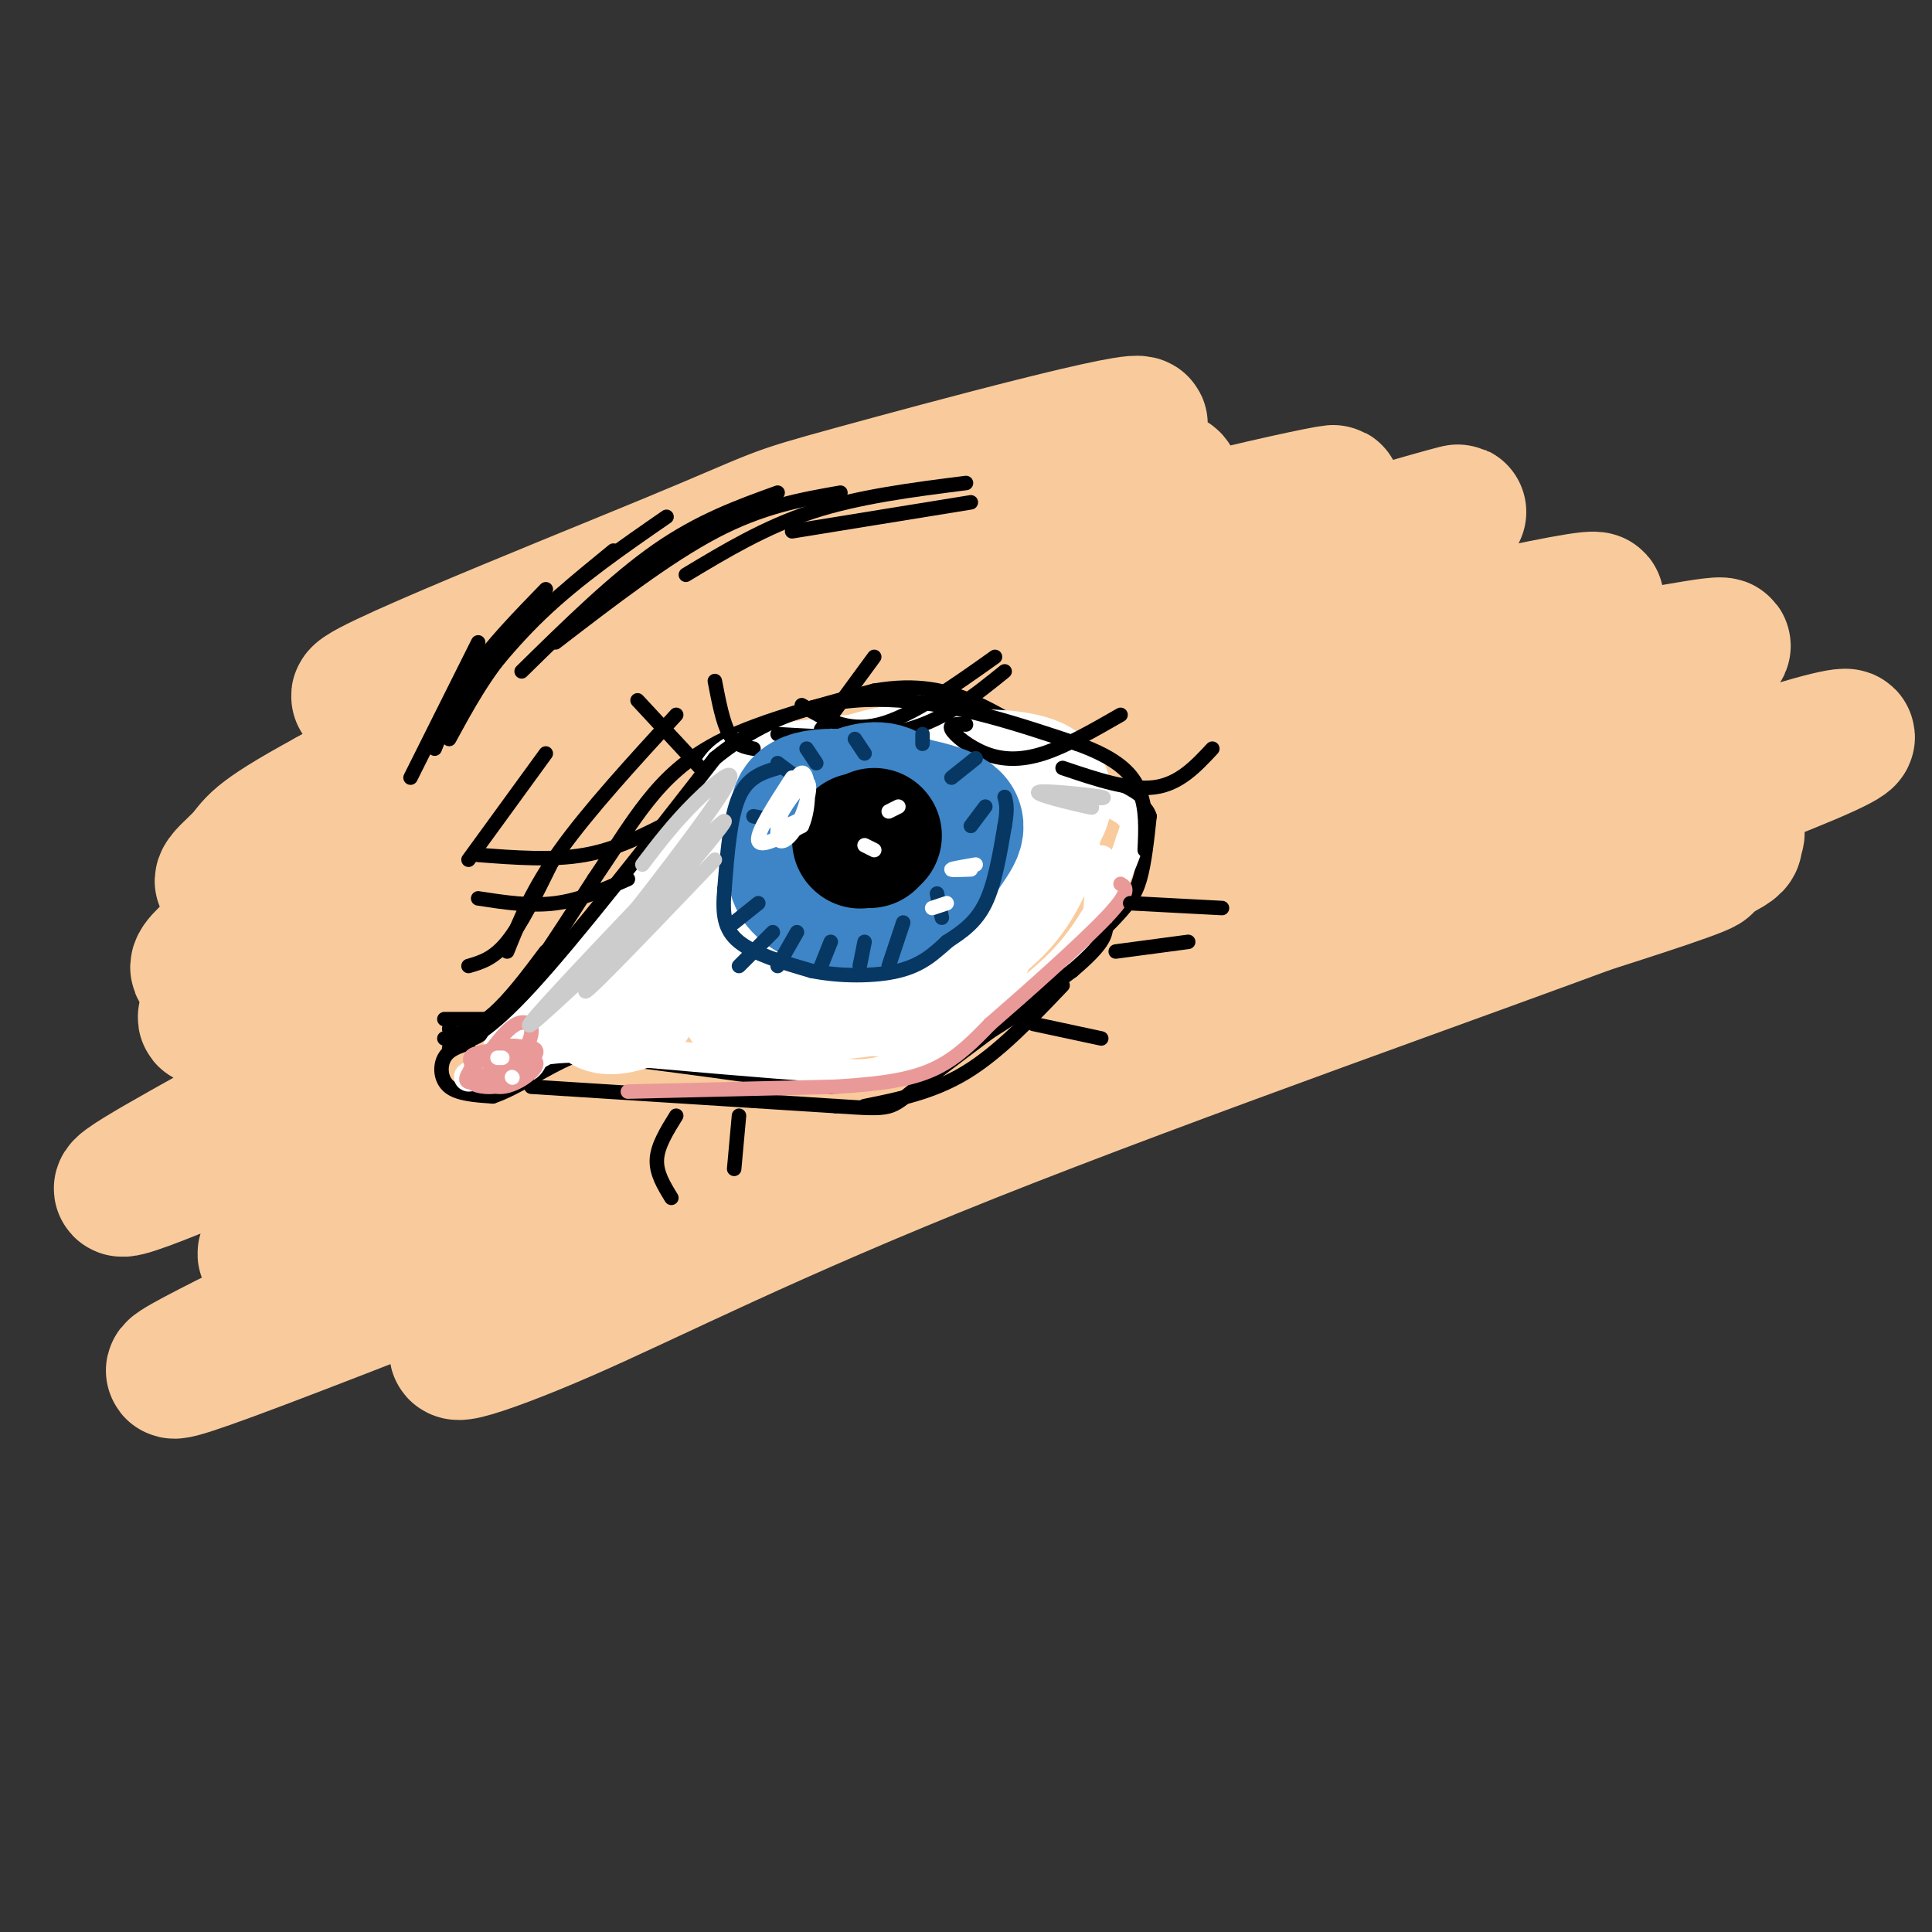 <svg viewBox='0 0 400 400' version='1.1' xmlns='http://www.w3.org/2000/svg' xmlns:xlink='http://www.w3.org/1999/xlink'><rect x="0" y="0" width="400" height="400" fill="#333333" stroke="none"/><g fill='none' stroke='rgb(249,203,156)' stroke-width='28' stroke-linecap='round' stroke-linejoin='round'><path d='M101,165c-1.440,-1.205 -2.879,-2.409 -4,-4c-1.121,-1.591 -1.922,-3.567 22,-13c23.922,-9.433 72.569,-26.322 98,-36c25.431,-9.678 27.646,-12.143 25,-13c-2.646,-0.857 -10.152,-0.105 -8,-2c2.152,-1.895 13.963,-6.438 -22,5c-35.963,11.438 -119.702,38.858 -135,42c-15.298,3.142 37.843,-17.995 62,-28c24.157,-10.005 19.331,-8.878 38,-14c18.669,-5.122 60.834,-16.494 59,-14c-1.834,2.494 -47.667,18.856 -83,34c-35.333,15.144 -60.167,29.072 -85,43'/><path d='M68,165c-16.402,8.932 -14.907,9.762 -18,13c-3.093,3.238 -10.773,8.882 10,0c20.773,-8.882 69.998,-32.292 118,-49c48.002,-16.708 94.780,-26.715 98,-27c3.220,-0.285 -37.118,9.151 -67,18c-29.882,8.849 -49.308,17.112 -70,26c-20.692,8.888 -42.651,18.400 -59,27c-16.349,8.600 -27.087,16.289 -34,22c-6.913,5.711 -10.002,9.445 13,0c23.002,-9.445 72.093,-32.068 127,-52c54.907,-19.932 115.629,-37.174 116,-37c0.371,0.174 -59.608,17.764 -99,31c-39.392,13.236 -58.196,22.118 -77,31'/><path d='M126,168c-16.910,7.134 -20.685,9.469 -42,20c-21.315,10.531 -60.172,29.259 -31,21c29.172,-8.259 126.371,-43.504 170,-59c43.629,-15.496 33.688,-11.244 53,-15c19.312,-3.756 67.879,-15.521 51,-9c-16.879,6.521 -99.203,31.329 -149,48c-49.797,16.671 -67.066,25.206 -86,35c-18.934,9.794 -39.533,20.846 -54,29c-14.467,8.154 -22.803,13.409 9,0c31.803,-13.409 103.746,-45.483 150,-64c46.254,-18.517 66.821,-23.479 89,-28c22.179,-4.521 45.971,-8.602 60,-11c14.029,-2.398 18.294,-3.114 -12,8c-30.294,11.114 -95.147,34.057 -160,57'/><path d='M174,200c-39.720,14.589 -59.019,22.563 -77,32c-17.981,9.437 -34.644,20.338 -40,25c-5.356,4.662 0.596,3.085 6,2c5.404,-1.085 10.259,-1.679 27,-8c16.741,-6.321 45.367,-18.371 70,-28c24.633,-9.629 45.272,-16.839 80,-26c34.728,-9.161 83.545,-20.274 66,-14c-17.545,6.274 -101.450,29.933 -150,46c-48.550,16.067 -61.744,24.541 -84,36c-22.256,11.459 -53.574,25.902 -24,15c29.574,-10.902 120.040,-47.149 160,-63c39.960,-15.851 29.412,-11.306 55,-17c25.588,-5.694 87.311,-21.627 90,-21c2.689,0.627 -53.655,17.813 -110,35'/><path d='M243,214c-23.944,7.515 -28.803,8.802 -54,20c-25.197,11.198 -70.731,32.305 -87,41c-16.269,8.695 -3.272,4.977 15,-3c18.272,-7.977 41.821,-20.213 84,-37c42.179,-16.787 102.989,-38.124 132,-49c29.011,-10.876 26.223,-11.291 26,-12c-0.223,-0.709 2.119,-1.713 -1,-3c-3.119,-1.287 -11.701,-2.856 -42,7c-30.299,9.856 -82.317,31.137 -78,29c4.317,-2.137 64.970,-27.691 104,-42c39.030,-14.309 56.437,-17.374 22,-4c-34.437,13.374 -120.719,43.187 -207,73'/><path d='M157,234c-37.202,13.440 -26.708,10.542 -29,13c-2.292,2.458 -17.369,10.274 -14,11c3.369,0.726 25.185,-5.637 47,-12'/></g>
<g fill='none' stroke='rgb(0,0,0)' stroke-width='3' stroke-linecap='round' stroke-linejoin='round'><path d='M92,211c0.000,0.000 10.000,0.000 10,0'/><path d='M92,215c3.250,-1.000 6.500,-2.000 10,-5c3.500,-3.000 7.250,-8.000 11,-13'/><path d='M100,212c0.000,0.000 0.100,0.100 0.1,0.1'/><path d='M93,213c2.000,2.083 4.000,4.167 9,-1c5.000,-5.167 13.000,-17.583 21,-30'/><path d='M123,182c5.155,-7.607 7.542,-11.625 11,-16c3.458,-4.375 7.988,-9.107 16,-13c8.012,-3.893 19.506,-6.946 31,-10'/><path d='M181,143c8.733,-1.511 15.067,-0.289 22,3c6.933,3.289 14.467,8.644 22,14'/><path d='M225,160c5.167,3.167 7.083,4.083 9,5'/><path d='M97,216c-2.022,0.644 -4.044,1.289 -5,3c-0.956,1.711 -0.844,4.489 1,6c1.844,1.511 5.422,1.756 9,2'/><path d='M102,227c4.556,-1.467 11.444,-6.133 16,-8c4.556,-1.867 6.778,-0.933 9,0'/><path d='M127,219c9.000,1.000 27.000,3.500 45,6'/><path d='M172,225c14.333,-1.333 27.667,-7.667 37,-14c9.333,-6.333 14.667,-12.667 20,-19'/><path d='M229,192c4.578,-4.600 6.022,-6.600 7,-10c0.978,-3.400 1.489,-8.200 2,-13'/><path d='M238,169c-0.833,-2.833 -3.917,-3.417 -7,-4'/></g>
<g fill='none' stroke='rgb(255,255,255)' stroke-width='6' stroke-linecap='round' stroke-linejoin='round'><path d='M111,216c-2.376,1.458 -4.753,2.915 -5,4c-0.247,1.085 1.635,1.796 3,1c1.365,-0.796 2.214,-3.099 0,-3c-2.214,0.099 -7.490,2.600 -8,3c-0.510,0.400 3.745,-1.300 8,-3'/><path d='M109,218c-2.476,0.952 -12.667,4.833 -12,5c0.667,0.167 12.190,-3.381 15,-5c2.810,-1.619 -3.095,-1.310 -9,-1'/><path d='M103,217c3.500,-6.333 16.750,-21.667 30,-37'/><path d='M133,180c7.556,-10.156 11.444,-17.044 17,-21c5.556,-3.956 12.778,-4.978 20,-6'/><path d='M170,153c7.156,-2.356 15.044,-5.244 23,-4c7.956,1.244 15.978,6.622 24,12'/><path d='M217,161c7.244,3.156 13.356,5.044 16,7c2.644,1.956 1.822,3.978 1,6'/><path d='M234,174c-1.400,4.756 -5.400,13.644 -10,20c-4.600,6.356 -9.800,10.178 -15,14'/><path d='M209,208c-7.000,5.067 -17.000,10.733 -24,13c-7.000,2.267 -11.000,1.133 -15,0'/><path d='M170,221c-10.500,-0.667 -29.250,-2.333 -48,-4'/><path d='M122,217c-10.667,-0.167 -13.333,1.417 -16,3'/></g>
<g fill='none' stroke='rgb(255,255,255)' stroke-width='28' stroke-linecap='round' stroke-linejoin='round'><path d='M155,208c0.000,0.000 -2.000,-3.000 -2,-3'/><path d='M160,197c-6.644,-0.333 -13.289,-0.667 -18,0c-4.711,0.667 -7.489,2.333 -9,4c-1.511,1.667 -1.756,3.333 -2,5'/><path d='M131,206c-0.201,1.115 0.297,1.402 -2,2c-2.297,0.598 -7.388,1.507 -1,-5c6.388,-6.507 24.254,-20.431 31,-28c6.746,-7.569 2.373,-8.785 -2,-10'/><path d='M157,165c10.489,-2.844 37.711,-4.956 50,-4c12.289,0.956 9.644,4.978 7,9'/><path d='M214,170c0.306,4.670 -2.429,11.846 -7,17c-4.571,5.154 -10.979,8.287 -15,11c-4.021,2.713 -5.655,5.005 -14,6c-8.345,0.995 -23.401,0.691 -24,1c-0.599,0.309 13.257,1.231 23,0c9.743,-1.231 15.371,-4.616 21,-8'/><path d='M198,197c3.643,-2.214 2.252,-3.747 2,-5c-0.252,-1.253 0.637,-2.224 -3,-4c-3.637,-1.776 -11.798,-4.357 -18,-5c-6.202,-0.643 -10.443,0.650 -14,4c-3.557,3.350 -6.430,8.756 -7,12c-0.570,3.244 1.163,4.327 3,5c1.837,0.673 3.780,0.936 8,1c4.220,0.064 10.719,-0.071 15,-1c4.281,-0.929 6.346,-2.652 9,-5c2.654,-2.348 5.897,-5.321 7,-8c1.103,-2.679 0.066,-5.065 -1,-7c-1.066,-1.935 -2.160,-3.420 -5,-5c-2.840,-1.580 -7.427,-3.255 -13,-2c-5.573,1.255 -12.133,5.439 -15,10c-2.867,4.561 -2.041,9.497 3,13c5.041,3.503 14.297,5.572 20,5c5.703,-0.572 7.851,-3.786 10,-7'/></g>
<g fill='none' stroke='rgb(255,255,255)' stroke-width='6' stroke-linecap='round' stroke-linejoin='round'><path d='M110,217c7.289,-5.444 14.578,-10.889 19,-19c4.422,-8.111 5.978,-18.889 9,-24c3.022,-5.111 7.511,-4.556 12,-4'/><path d='M228,178c0.000,0.000 -1.000,15.000 -1,15'/></g>
<g fill='none' stroke='rgb(0,0,0)' stroke-width='3' stroke-linecap='round' stroke-linejoin='round'><path d='M93,217c3.917,-1.500 7.833,-3.000 17,-13c9.167,-10.000 23.583,-28.500 38,-47'/><path d='M148,157c12.711,-10.378 25.489,-12.822 38,-12c12.511,0.822 24.756,4.911 37,9'/><path d='M223,154c8.600,3.089 11.600,6.311 13,10c1.400,3.689 1.200,7.844 1,12'/><path d='M110,225c0.000,0.000 63.000,4.000 63,4'/><path d='M173,229c12.156,0.800 11.044,0.800 17,-4c5.956,-4.800 18.978,-14.400 32,-24'/><path d='M222,201c6.500,-5.500 6.750,-7.250 7,-9'/><path d='M97,200c2.583,-0.750 5.167,-1.500 8,-5c2.833,-3.500 5.917,-9.750 9,-16'/><path d='M105,197c2.583,-6.417 5.167,-12.833 11,-21c5.833,-8.167 14.917,-18.083 24,-28'/><path d='M97,178c0.000,0.000 16.000,-22.000 16,-22'/><path d='M85,161c0.000,0.000 14.000,-28.000 14,-28'/><path d='M90,155c2.083,-5.250 4.167,-10.500 8,-16c3.833,-5.500 9.417,-11.250 15,-17'/><path d='M93,153c3.667,-6.750 7.333,-13.500 13,-20c5.667,-6.500 13.333,-12.750 21,-19'/><path d='M92,151c6.167,-8.333 12.333,-16.667 20,-24c7.667,-7.333 16.833,-13.667 26,-20'/><path d='M108,139c9.583,-9.417 19.167,-18.833 28,-25c8.833,-6.167 16.917,-9.083 25,-12'/><path d='M115,133c11.583,-8.917 23.167,-17.833 33,-23c9.833,-5.167 17.917,-6.583 26,-8'/><path d='M142,119c8.167,-4.917 16.333,-9.833 26,-13c9.667,-3.167 20.833,-4.583 32,-6'/><path d='M164,110c0.000,0.000 37.000,-6.000 37,-6'/></g>
<g fill='none' stroke='rgb(234,153,153)' stroke-width='3' stroke-linecap='round' stroke-linejoin='round'><path d='M109,217c-4.004,0.242 -8.008,0.483 -10,1c-1.992,0.517 -1.972,1.308 -1,3c0.972,1.692 2.895,4.285 6,4c3.105,-0.285 7.393,-3.446 7,-5c-0.393,-1.554 -5.466,-1.499 -8,0c-2.534,1.499 -2.528,4.442 0,4c2.528,-0.442 7.580,-4.269 8,-6c0.420,-1.731 -3.790,-1.365 -8,-1'/><path d='M103,217c-3.391,1.678 -7.870,6.374 -6,7c1.870,0.626 10.087,-2.817 12,-5c1.913,-2.183 -2.479,-3.106 -6,-2c-3.521,1.106 -6.170,4.240 -6,6c0.170,1.760 3.159,2.146 5,2c1.841,-0.146 2.535,-0.823 4,-3c1.465,-2.177 3.702,-5.855 4,-8c0.298,-2.145 -1.343,-2.756 -3,-2c-1.657,0.756 -3.328,2.878 -5,5'/><path d='M102,217c-0.500,1.333 0.750,2.167 2,3'/><path d='M130,226c0.000,0.000 43.000,-1.000 43,-1'/><path d='M173,225c10.867,-0.644 16.533,-1.756 21,-4c4.467,-2.244 7.733,-5.622 11,-9'/><path d='M205,212c6.911,-5.978 18.689,-16.422 24,-22c5.311,-5.578 4.156,-6.289 3,-7'/></g>
<g fill='none' stroke='rgb(0,0,0)' stroke-width='3' stroke-linecap='round' stroke-linejoin='round'><path d='M139,170c-5.667,2.917 -11.333,5.833 -18,7c-6.667,1.167 -14.333,0.583 -22,0'/><path d='M130,182c-4.917,2.167 -9.833,4.333 -15,5c-5.167,0.667 -10.583,-0.167 -16,-1'/><path d='M145,159c0.000,0.000 -13.000,-14.000 -13,-14'/><path d='M156,155c-1.833,-0.333 -3.667,-0.667 -5,-3c-1.333,-2.333 -2.167,-6.667 -3,-11'/><path d='M161,152c9.583,0.583 19.167,1.167 27,-1c7.833,-2.167 13.917,-7.083 20,-12'/><path d='M166,146c4.667,2.833 9.333,5.667 16,4c6.667,-1.667 15.333,-7.833 24,-14'/><path d='M200,150c-1.798,-0.095 -3.595,-0.190 -3,1c0.595,1.190 3.583,3.667 7,5c3.417,1.333 7.262,1.524 12,0c4.738,-1.524 10.369,-4.762 16,-8'/><path d='M220,159c6.917,2.333 13.833,4.667 19,4c5.167,-0.667 8.583,-4.333 12,-8'/><path d='M170,151c0.000,0.000 11.000,-15.000 11,-15'/><path d='M231,197c0.000,0.000 15.000,-2.000 15,-2'/><path d='M234,187c0.000,0.000 19.000,1.000 19,1'/><path d='M214,212c0.000,0.000 14.000,3.000 14,3'/><path d='M140,231c-1.917,3.083 -3.833,6.167 -4,9c-0.167,2.833 1.417,5.417 3,8'/><path d='M153,231c0.000,0.000 -1.000,11.000 -1,11'/></g>
<g fill='none' stroke='rgb(61,133,198)' stroke-width='28' stroke-linecap='round' stroke-linejoin='round'><path d='M178,178c-2.367,0.853 -4.734,1.707 -4,3c0.734,1.293 4.569,3.026 7,1c2.431,-2.026 3.458,-7.809 1,-10c-2.458,-2.191 -8.402,-0.789 -11,1c-2.598,1.789 -1.851,3.964 -1,6c0.851,2.036 1.806,3.933 4,5c2.194,1.067 5.627,1.305 8,0c2.373,-1.305 3.687,-4.152 5,-7'/><path d='M187,177c1.430,-2.342 2.505,-4.698 0,-6c-2.505,-1.302 -8.590,-1.550 -12,-1c-3.410,0.550 -4.146,1.896 -5,4c-0.854,2.104 -1.825,4.964 0,7c1.825,2.036 6.445,3.247 10,3c3.555,-0.247 6.046,-1.953 7,-6c0.954,-4.047 0.372,-10.436 -2,-13c-2.372,-2.564 -6.535,-1.304 -9,0c-2.465,1.304 -3.233,2.652 -4,4'/><path d='M172,169c-1.250,2.315 -2.375,6.101 -2,9c0.375,2.899 2.250,4.909 5,6c2.750,1.091 6.376,1.262 10,0c3.624,-1.262 7.244,-3.957 8,-7c0.756,-3.043 -1.354,-6.434 -6,-8c-4.646,-1.566 -11.828,-1.306 -16,-1c-4.172,0.306 -5.335,0.659 -5,3c0.335,2.341 2.167,6.671 4,11'/><path d='M170,182c1.151,2.819 2.030,4.365 5,5c2.970,0.635 8.031,0.359 12,-2c3.969,-2.359 6.847,-6.802 9,-10c2.153,-3.198 3.580,-5.150 -2,-7c-5.580,-1.850 -18.166,-3.599 -24,-3c-5.834,0.599 -4.917,3.546 -5,7c-0.083,3.454 -1.167,7.415 0,10c1.167,2.585 4.583,3.792 8,5'/><path d='M173,187c3.911,1.178 9.689,1.622 13,0c3.311,-1.622 4.156,-5.311 5,-9'/></g>
<g fill='none' stroke='rgb(0,0,0)' stroke-width='28' stroke-linecap='round' stroke-linejoin='round'><path d='M178,174c0.000,0.000 0.100,0.100 0.1,0.1'/><path d='M181,173c0.000,0.000 -1.000,1.000 -1,1'/></g>
<g fill='none' stroke='rgb(7,55,99)' stroke-width='3' stroke-linecap='round' stroke-linejoin='round'><path d='M161,159c-3.083,0.917 -6.167,1.833 -8,6c-1.833,4.167 -2.417,11.583 -3,19'/><path d='M150,184c-0.467,5.133 -0.133,8.467 3,11c3.133,2.533 9.067,4.267 15,6'/><path d='M168,201c5.889,1.200 13.111,1.200 18,0c4.889,-1.200 7.444,-3.600 10,-6'/><path d='M196,195c3.156,-2.000 6.044,-4.000 8,-8c1.956,-4.000 2.978,-10.000 4,-16'/><path d='M208,171c0.667,-3.667 0.333,-4.833 0,-6'/><path d='M152,191c0.000,0.000 5.000,-4.000 5,-4'/><path d='M153,200c0.000,0.000 7.000,-7.000 7,-7'/><path d='M161,200c0.000,0.000 4.000,-7.000 4,-7'/><path d='M170,200c0.000,0.000 2.000,-5.000 2,-5'/><path d='M178,200c0.000,0.000 1.000,-5.000 1,-5'/><path d='M184,200c0.000,0.000 3.000,-9.000 3,-9'/><path d='M195,190c0.000,0.000 -1.000,-5.000 -1,-5'/><path d='M156,169c0.000,0.000 5.000,1.000 5,1'/><path d='M161,158c0.000,0.000 4.000,3.000 4,3'/><path d='M167,155c0.000,0.000 2.000,3.000 2,3'/><path d='M177,153c0.000,0.000 2.000,3.000 2,3'/><path d='M191,152c0.000,0.000 0.000,2.000 0,2'/><path d='M202,157c0.000,0.000 -5.000,4.000 -5,4'/><path d='M204,167c0.000,0.000 -3.000,4.000 -3,4'/></g>
<g fill='none' stroke='rgb(255,255,255)' stroke-width='3' stroke-linecap='round' stroke-linejoin='round'><path d='M184,168c0.000,0.000 2.000,-1.000 2,-1'/><path d='M179,175c0.000,0.000 2.000,1.000 2,1'/><path d='M164,161c-3.667,5.667 -7.333,11.333 -7,13c0.333,1.667 4.667,-0.667 9,-3'/><path d='M166,171c1.744,-3.652 1.605,-11.281 0,-11c-1.605,0.281 -4.676,8.473 -5,12c-0.324,3.527 2.099,2.389 4,-1c1.901,-3.389 3.281,-9.028 2,-9c-1.281,0.028 -5.223,5.722 -6,8c-0.777,2.278 1.612,1.139 4,0'/><path d='M202,179c-2.417,0.417 -4.833,0.833 -5,1c-0.167,0.167 1.917,0.083 4,0'/><path d='M193,188c1.500,-0.500 3.000,-1.000 3,-1c0.000,0.000 -1.500,0.500 -3,1'/><path d='M106,223c0.000,0.000 0.100,0.100 0.1,0.1'/><path d='M103,219c0.000,0.000 1.000,0.000 1,0'/></g>
<g fill='none' stroke='rgb(204,204,204)' stroke-width='3' stroke-linecap='round' stroke-linejoin='round'><path d='M148,178c-15.256,15.952 -30.512,31.905 -26,26c4.512,-5.905 28.792,-33.667 28,-34c-0.792,-0.333 -26.655,26.762 -36,37c-9.345,10.238 -2.173,3.619 5,-3'/><path d='M119,204c7.726,-9.190 24.542,-30.667 30,-39c5.458,-8.333 -0.440,-3.524 -5,1c-4.560,4.524 -7.780,8.762 -11,13'/><path d='M222,166c2.839,0.792 5.679,1.583 3,1c-2.679,-0.583 -10.875,-2.542 -10,-3c0.875,-0.458 10.821,0.583 13,1c2.179,0.417 -3.411,0.208 -9,0'/></g>
<g fill='none' stroke='rgb(0,0,0)' stroke-width='3' stroke-linecap='round' stroke-linejoin='round'><path d='M179,229c7.083,-1.417 14.167,-2.833 21,-7c6.833,-4.167 13.417,-11.083 20,-18'/></g>
</svg>